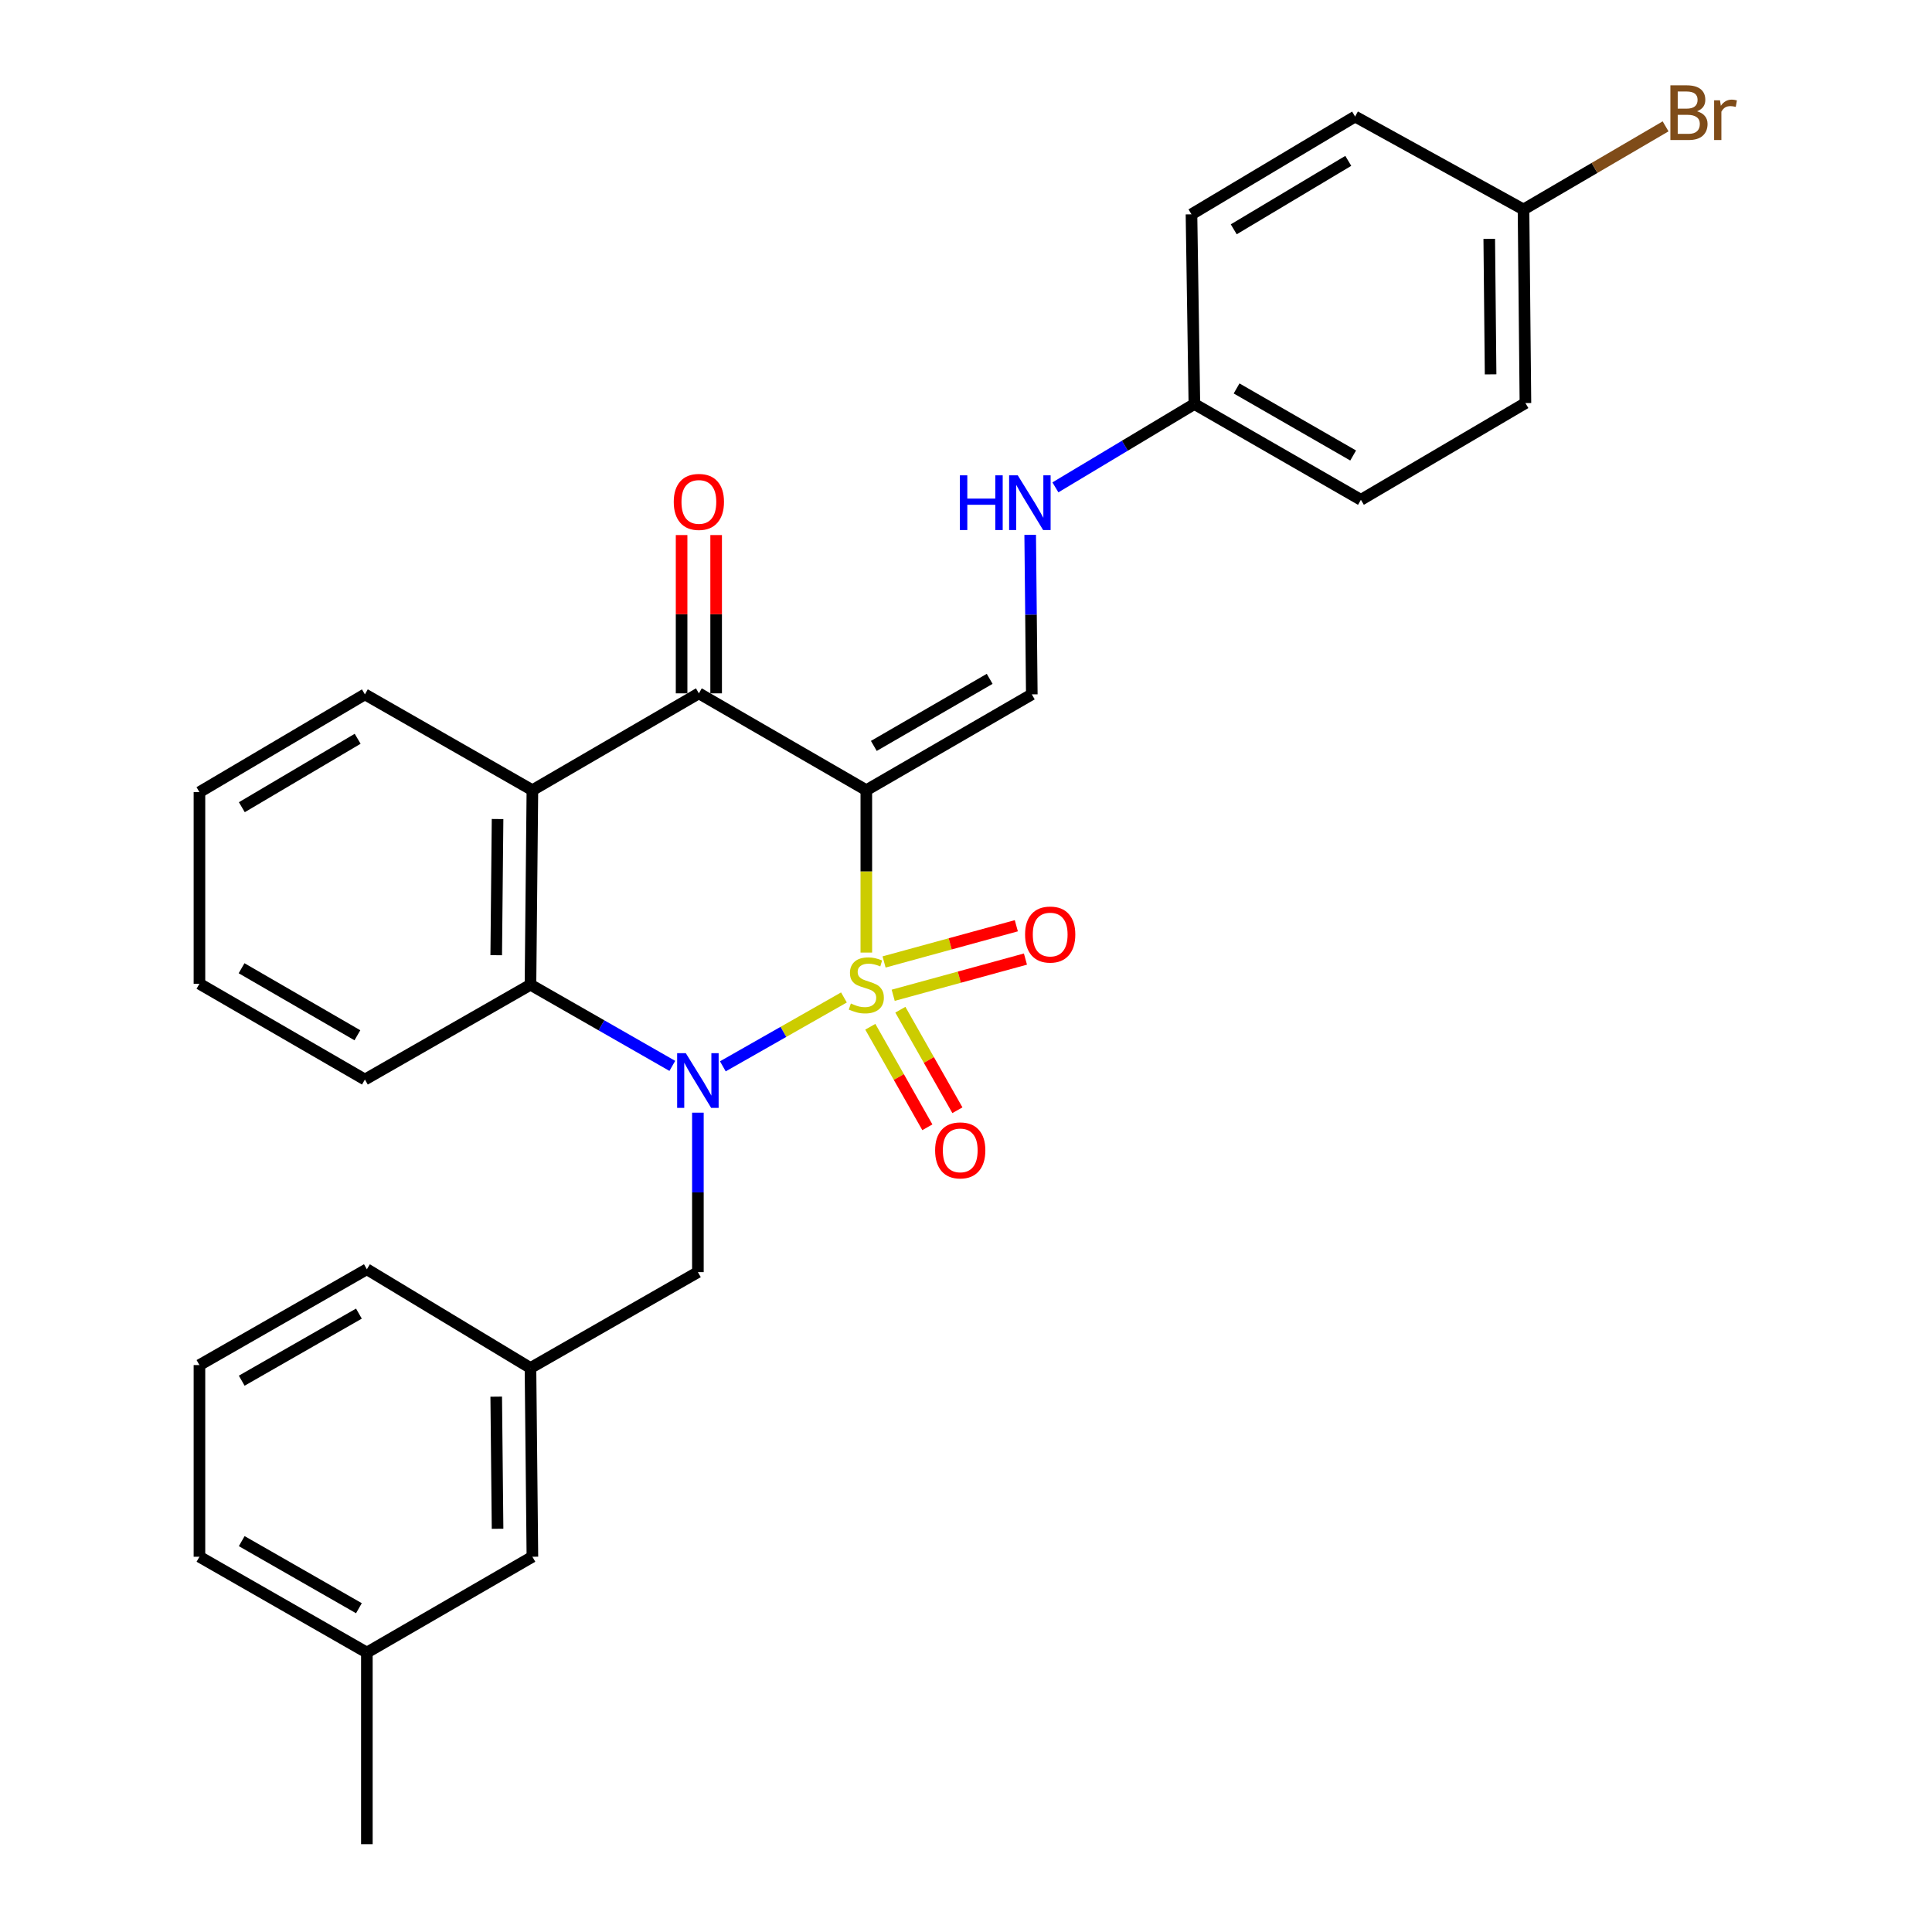 <?xml version='1.0' encoding='iso-8859-1'?>
<svg version='1.1' baseProfile='full'
              xmlns='http://www.w3.org/2000/svg'
                      xmlns:rdkit='http://www.rdkit.org/xml'
                      xmlns:xlink='http://www.w3.org/1999/xlink'
                  xml:space='preserve'
width='1000px' height='1000px' viewBox='0 0 1000 1000'>
<!-- END OF HEADER -->
<rect style='opacity:1.0;fill:#FFFFFF;stroke:none' width='1000' height='1000' x='0' y='0'> </rect>
<path class='bond-0' d='M 448.408,493.056 L 448.408,451.03' style='fill:none;fill-rule:evenodd;stroke:#CCCC00;stroke-width:6px;stroke-linecap:butt;stroke-linejoin:miter;stroke-opacity:1' />
<path class='bond-0' d='M 448.408,451.03 L 448.408,409.003' style='fill:none;fill-rule:evenodd;stroke:#000000;stroke-width:6px;stroke-linecap:butt;stroke-linejoin:miter;stroke-opacity:1' />
<path class='bond-1' d='M 436.821,516.283 L 405.482,534.106' style='fill:none;fill-rule:evenodd;stroke:#CCCC00;stroke-width:6px;stroke-linecap:butt;stroke-linejoin:miter;stroke-opacity:1' />
<path class='bond-1' d='M 405.482,534.106 L 374.142,551.929' style='fill:none;fill-rule:evenodd;stroke:#0000FF;stroke-width:6px;stroke-linecap:butt;stroke-linejoin:miter;stroke-opacity:1' />
<path class='bond-6' d='M 450.473,531.448 L 465.236,557.465' style='fill:none;fill-rule:evenodd;stroke:#CCCC00;stroke-width:6px;stroke-linecap:butt;stroke-linejoin:miter;stroke-opacity:1' />
<path class='bond-6' d='M 465.236,557.465 L 479.999,583.482' style='fill:none;fill-rule:evenodd;stroke:#FF0000;stroke-width:6px;stroke-linecap:butt;stroke-linejoin:miter;stroke-opacity:1' />
<path class='bond-6' d='M 466.025,522.623 L 480.788,548.641' style='fill:none;fill-rule:evenodd;stroke:#CCCC00;stroke-width:6px;stroke-linecap:butt;stroke-linejoin:miter;stroke-opacity:1' />
<path class='bond-6' d='M 480.788,548.641 L 495.551,574.658' style='fill:none;fill-rule:evenodd;stroke:#FF0000;stroke-width:6px;stroke-linecap:butt;stroke-linejoin:miter;stroke-opacity:1' />
<path class='bond-7' d='M 462.316,515.155 L 496.543,505.784' style='fill:none;fill-rule:evenodd;stroke:#CCCC00;stroke-width:6px;stroke-linecap:butt;stroke-linejoin:miter;stroke-opacity:1' />
<path class='bond-7' d='M 496.543,505.784 L 530.769,496.413' style='fill:none;fill-rule:evenodd;stroke:#FF0000;stroke-width:6px;stroke-linecap:butt;stroke-linejoin:miter;stroke-opacity:1' />
<path class='bond-7' d='M 457.594,497.909 L 491.821,488.538' style='fill:none;fill-rule:evenodd;stroke:#CCCC00;stroke-width:6px;stroke-linecap:butt;stroke-linejoin:miter;stroke-opacity:1' />
<path class='bond-7' d='M 491.821,488.538 L 526.047,479.166' style='fill:none;fill-rule:evenodd;stroke:#FF0000;stroke-width:6px;stroke-linecap:butt;stroke-linejoin:miter;stroke-opacity:1' />
<path class='bond-2' d='M 448.408,409.003 L 361.735,358.876' style='fill:none;fill-rule:evenodd;stroke:#000000;stroke-width:6px;stroke-linecap:butt;stroke-linejoin:miter;stroke-opacity:1' />
<path class='bond-5' d='M 448.408,409.003 L 534.059,359.403' style='fill:none;fill-rule:evenodd;stroke:#000000;stroke-width:6px;stroke-linecap:butt;stroke-linejoin:miter;stroke-opacity:1' />
<path class='bond-5' d='M 452.295,386.089 L 512.251,351.369' style='fill:none;fill-rule:evenodd;stroke:#000000;stroke-width:6px;stroke-linecap:butt;stroke-linejoin:miter;stroke-opacity:1' />
<path class='bond-3' d='M 347.992,551.701 L 311.283,530.697' style='fill:none;fill-rule:evenodd;stroke:#0000FF;stroke-width:6px;stroke-linecap:butt;stroke-linejoin:miter;stroke-opacity:1' />
<path class='bond-3' d='M 311.283,530.697 L 274.574,509.693' style='fill:none;fill-rule:evenodd;stroke:#000000;stroke-width:6px;stroke-linecap:butt;stroke-linejoin:miter;stroke-opacity:1' />
<path class='bond-8' d='M 361.228,575.913 L 361.228,617.184' style='fill:none;fill-rule:evenodd;stroke:#0000FF;stroke-width:6px;stroke-linecap:butt;stroke-linejoin:miter;stroke-opacity:1' />
<path class='bond-8' d='M 361.228,617.184 L 361.228,658.454' style='fill:none;fill-rule:evenodd;stroke:#000000;stroke-width:6px;stroke-linecap:butt;stroke-linejoin:miter;stroke-opacity:1' />
<path class='bond-10' d='M 370.675,358.876 L 370.675,317.911' style='fill:none;fill-rule:evenodd;stroke:#000000;stroke-width:6px;stroke-linecap:butt;stroke-linejoin:miter;stroke-opacity:1' />
<path class='bond-10' d='M 370.675,317.911 L 370.675,276.945' style='fill:none;fill-rule:evenodd;stroke:#FF0000;stroke-width:6px;stroke-linecap:butt;stroke-linejoin:miter;stroke-opacity:1' />
<path class='bond-10' d='M 352.794,358.876 L 352.794,317.911' style='fill:none;fill-rule:evenodd;stroke:#000000;stroke-width:6px;stroke-linecap:butt;stroke-linejoin:miter;stroke-opacity:1' />
<path class='bond-10' d='M 352.794,317.911 L 352.794,276.945' style='fill:none;fill-rule:evenodd;stroke:#FF0000;stroke-width:6px;stroke-linecap:butt;stroke-linejoin:miter;stroke-opacity:1' />
<path class='bond-29' d='M 361.735,358.876 L 275.568,409.003' style='fill:none;fill-rule:evenodd;stroke:#000000;stroke-width:6px;stroke-linecap:butt;stroke-linejoin:miter;stroke-opacity:1' />
<path class='bond-4' d='M 274.574,509.693 L 275.568,409.003' style='fill:none;fill-rule:evenodd;stroke:#000000;stroke-width:6px;stroke-linecap:butt;stroke-linejoin:miter;stroke-opacity:1' />
<path class='bond-4' d='M 256.843,494.413 L 257.538,423.93' style='fill:none;fill-rule:evenodd;stroke:#000000;stroke-width:6px;stroke-linecap:butt;stroke-linejoin:miter;stroke-opacity:1' />
<path class='bond-17' d='M 274.574,509.693 L 188.874,558.767' style='fill:none;fill-rule:evenodd;stroke:#000000;stroke-width:6px;stroke-linecap:butt;stroke-linejoin:miter;stroke-opacity:1' />
<path class='bond-15' d='M 275.568,409.003 L 188.874,359.403' style='fill:none;fill-rule:evenodd;stroke:#000000;stroke-width:6px;stroke-linecap:butt;stroke-linejoin:miter;stroke-opacity:1' />
<path class='bond-9' d='M 534.059,359.403 L 533.641,318.118' style='fill:none;fill-rule:evenodd;stroke:#000000;stroke-width:6px;stroke-linecap:butt;stroke-linejoin:miter;stroke-opacity:1' />
<path class='bond-9' d='M 533.641,318.118 L 533.224,276.833' style='fill:none;fill-rule:evenodd;stroke:#0000FF;stroke-width:6px;stroke-linecap:butt;stroke-linejoin:miter;stroke-opacity:1' />
<path class='bond-11' d='M 361.228,658.454 L 274.574,708.074' style='fill:none;fill-rule:evenodd;stroke:#000000;stroke-width:6px;stroke-linecap:butt;stroke-linejoin:miter;stroke-opacity:1' />
<path class='bond-12' d='M 546.278,252.262 L 582.244,230.692' style='fill:none;fill-rule:evenodd;stroke:#0000FF;stroke-width:6px;stroke-linecap:butt;stroke-linejoin:miter;stroke-opacity:1' />
<path class='bond-12' d='M 582.244,230.692 L 618.209,209.122' style='fill:none;fill-rule:evenodd;stroke:#000000;stroke-width:6px;stroke-linecap:butt;stroke-linejoin:miter;stroke-opacity:1' />
<path class='bond-13' d='M 274.574,708.074 L 275.568,805.765' style='fill:none;fill-rule:evenodd;stroke:#000000;stroke-width:6px;stroke-linecap:butt;stroke-linejoin:miter;stroke-opacity:1' />
<path class='bond-13' d='M 256.843,722.91 L 257.539,791.293' style='fill:none;fill-rule:evenodd;stroke:#000000;stroke-width:6px;stroke-linecap:butt;stroke-linejoin:miter;stroke-opacity:1' />
<path class='bond-24' d='M 274.574,708.074 L 189.887,656.964' style='fill:none;fill-rule:evenodd;stroke:#000000;stroke-width:6px;stroke-linecap:butt;stroke-linejoin:miter;stroke-opacity:1' />
<path class='bond-18' d='M 618.209,209.122 L 616.709,110.935' style='fill:none;fill-rule:evenodd;stroke:#000000;stroke-width:6px;stroke-linecap:butt;stroke-linejoin:miter;stroke-opacity:1' />
<path class='bond-19' d='M 618.209,209.122 L 704.406,258.702' style='fill:none;fill-rule:evenodd;stroke:#000000;stroke-width:6px;stroke-linecap:butt;stroke-linejoin:miter;stroke-opacity:1' />
<path class='bond-19' d='M 640.054,201.059 L 700.392,235.765' style='fill:none;fill-rule:evenodd;stroke:#000000;stroke-width:6px;stroke-linecap:butt;stroke-linejoin:miter;stroke-opacity:1' />
<path class='bond-20' d='M 275.568,805.765 L 189.887,855.365' style='fill:none;fill-rule:evenodd;stroke:#000000;stroke-width:6px;stroke-linecap:butt;stroke-linejoin:miter;stroke-opacity:1' />
<path class='bond-14' d='M 788.567,108.422 L 789.56,208.625' style='fill:none;fill-rule:evenodd;stroke:#000000;stroke-width:6px;stroke-linecap:butt;stroke-linejoin:miter;stroke-opacity:1' />
<path class='bond-14' d='M 770.835,123.629 L 771.531,193.772' style='fill:none;fill-rule:evenodd;stroke:#000000;stroke-width:6px;stroke-linecap:butt;stroke-linejoin:miter;stroke-opacity:1' />
<path class='bond-16' d='M 788.567,108.422 L 825.337,86.912' style='fill:none;fill-rule:evenodd;stroke:#000000;stroke-width:6px;stroke-linecap:butt;stroke-linejoin:miter;stroke-opacity:1' />
<path class='bond-16' d='M 825.337,86.912 L 862.107,65.403' style='fill:none;fill-rule:evenodd;stroke:#7F4C19;stroke-width:6px;stroke-linecap:butt;stroke-linejoin:miter;stroke-opacity:1' />
<path class='bond-32' d='M 788.567,108.422 L 701.396,60.322' style='fill:none;fill-rule:evenodd;stroke:#000000;stroke-width:6px;stroke-linecap:butt;stroke-linejoin:miter;stroke-opacity:1' />
<path class='bond-30' d='M 188.874,359.403 L 103.234,410.006' style='fill:none;fill-rule:evenodd;stroke:#000000;stroke-width:6px;stroke-linecap:butt;stroke-linejoin:miter;stroke-opacity:1' />
<path class='bond-30' d='M 185.124,382.388 L 125.176,417.81' style='fill:none;fill-rule:evenodd;stroke:#000000;stroke-width:6px;stroke-linecap:butt;stroke-linejoin:miter;stroke-opacity:1' />
<path class='bond-28' d='M 188.874,558.767 L 103.234,509.197' style='fill:none;fill-rule:evenodd;stroke:#000000;stroke-width:6px;stroke-linecap:butt;stroke-linejoin:miter;stroke-opacity:1' />
<path class='bond-28' d='M 184.986,535.856 L 125.037,501.157' style='fill:none;fill-rule:evenodd;stroke:#000000;stroke-width:6px;stroke-linecap:butt;stroke-linejoin:miter;stroke-opacity:1' />
<path class='bond-22' d='M 616.709,110.935 L 701.396,60.322' style='fill:none;fill-rule:evenodd;stroke:#000000;stroke-width:6px;stroke-linecap:butt;stroke-linejoin:miter;stroke-opacity:1' />
<path class='bond-22' d='M 638.586,118.692 L 697.866,83.262' style='fill:none;fill-rule:evenodd;stroke:#000000;stroke-width:6px;stroke-linecap:butt;stroke-linejoin:miter;stroke-opacity:1' />
<path class='bond-21' d='M 704.406,258.702 L 789.56,208.625' style='fill:none;fill-rule:evenodd;stroke:#000000;stroke-width:6px;stroke-linecap:butt;stroke-linejoin:miter;stroke-opacity:1' />
<path class='bond-26' d='M 189.887,855.365 L 189.887,954.545' style='fill:none;fill-rule:evenodd;stroke:#000000;stroke-width:6px;stroke-linecap:butt;stroke-linejoin:miter;stroke-opacity:1' />
<path class='bond-31' d='M 189.887,855.365 L 103.234,805.765' style='fill:none;fill-rule:evenodd;stroke:#000000;stroke-width:6px;stroke-linecap:butt;stroke-linejoin:miter;stroke-opacity:1' />
<path class='bond-31' d='M 185.772,832.406 L 125.115,797.686' style='fill:none;fill-rule:evenodd;stroke:#000000;stroke-width:6px;stroke-linecap:butt;stroke-linejoin:miter;stroke-opacity:1' />
<path class='bond-23' d='M 103.234,706.564 L 189.887,656.964' style='fill:none;fill-rule:evenodd;stroke:#000000;stroke-width:6px;stroke-linecap:butt;stroke-linejoin:miter;stroke-opacity:1' />
<path class='bond-23' d='M 125.115,714.643 L 185.772,679.923' style='fill:none;fill-rule:evenodd;stroke:#000000;stroke-width:6px;stroke-linecap:butt;stroke-linejoin:miter;stroke-opacity:1' />
<path class='bond-25' d='M 103.234,706.564 L 103.234,805.765' style='fill:none;fill-rule:evenodd;stroke:#000000;stroke-width:6px;stroke-linecap:butt;stroke-linejoin:miter;stroke-opacity:1' />
<path class='bond-27' d='M 103.234,410.006 L 103.234,509.197' style='fill:none;fill-rule:evenodd;stroke:#000000;stroke-width:6px;stroke-linecap:butt;stroke-linejoin:miter;stroke-opacity:1' />
<path  class='atom-0' d='M 440.408 519.413
Q 440.728 519.533, 442.048 520.093
Q 443.368 520.653, 444.808 521.013
Q 446.288 521.333, 447.728 521.333
Q 450.408 521.333, 451.968 520.053
Q 453.528 518.733, 453.528 516.453
Q 453.528 514.893, 452.728 513.933
Q 451.968 512.973, 450.768 512.453
Q 449.568 511.933, 447.568 511.333
Q 445.048 510.573, 443.528 509.853
Q 442.048 509.133, 440.968 507.613
Q 439.928 506.093, 439.928 503.533
Q 439.928 499.973, 442.328 497.773
Q 444.768 495.573, 449.568 495.573
Q 452.848 495.573, 456.568 497.133
L 455.648 500.213
Q 452.248 498.813, 449.688 498.813
Q 446.928 498.813, 445.408 499.973
Q 443.888 501.093, 443.928 503.053
Q 443.928 504.573, 444.688 505.493
Q 445.488 506.413, 446.608 506.933
Q 447.768 507.453, 449.688 508.053
Q 452.248 508.853, 453.768 509.653
Q 455.288 510.453, 456.368 512.093
Q 457.488 513.693, 457.488 516.453
Q 457.488 520.373, 454.848 522.493
Q 452.248 524.573, 447.888 524.573
Q 445.368 524.573, 443.448 524.013
Q 441.568 523.493, 439.328 522.573
L 440.408 519.413
' fill='#CCCC00'/>
<path  class='atom-2' d='M 354.968 545.114
L 364.248 560.114
Q 365.168 561.594, 366.648 564.274
Q 368.128 566.954, 368.208 567.114
L 368.208 545.114
L 371.968 545.114
L 371.968 573.434
L 368.088 573.434
L 358.128 557.034
Q 356.968 555.114, 355.728 552.914
Q 354.528 550.714, 354.168 550.034
L 354.168 573.434
L 350.488 573.434
L 350.488 545.114
L 354.968 545.114
' fill='#0000FF'/>
<path  class='atom-7' d='M 484.015 595.434
Q 484.015 588.634, 487.375 584.834
Q 490.735 581.034, 497.015 581.034
Q 503.295 581.034, 506.655 584.834
Q 510.015 588.634, 510.015 595.434
Q 510.015 602.314, 506.615 606.234
Q 503.215 610.114, 497.015 610.114
Q 490.775 610.114, 487.375 606.234
Q 484.015 602.354, 484.015 595.434
M 497.015 606.914
Q 501.335 606.914, 503.655 604.034
Q 506.015 601.114, 506.015 595.434
Q 506.015 589.874, 503.655 587.074
Q 501.335 584.234, 497.015 584.234
Q 492.695 584.234, 490.335 587.034
Q 488.015 589.834, 488.015 595.434
Q 488.015 601.154, 490.335 604.034
Q 492.695 606.914, 497.015 606.914
' fill='#FF0000'/>
<path  class='atom-8' d='M 530.576 483.717
Q 530.576 476.917, 533.936 473.117
Q 537.296 469.317, 543.576 469.317
Q 549.856 469.317, 553.216 473.117
Q 556.576 476.917, 556.576 483.717
Q 556.576 490.597, 553.176 494.517
Q 549.776 498.397, 543.576 498.397
Q 537.336 498.397, 533.936 494.517
Q 530.576 490.637, 530.576 483.717
M 543.576 495.197
Q 547.896 495.197, 550.216 492.317
Q 552.576 489.397, 552.576 483.717
Q 552.576 478.157, 550.216 475.357
Q 547.896 472.517, 543.576 472.517
Q 539.256 472.517, 536.896 475.317
Q 534.576 478.117, 534.576 483.717
Q 534.576 489.437, 536.896 492.317
Q 539.256 495.197, 543.576 495.197
' fill='#FF0000'/>
<path  class='atom-10' d='M 496.836 246.032
L 500.676 246.032
L 500.676 258.072
L 515.156 258.072
L 515.156 246.032
L 518.996 246.032
L 518.996 274.352
L 515.156 274.352
L 515.156 261.272
L 500.676 261.272
L 500.676 274.352
L 496.836 274.352
L 496.836 246.032
' fill='#0000FF'/>
<path  class='atom-10' d='M 526.796 246.032
L 536.076 261.032
Q 536.996 262.512, 538.476 265.192
Q 539.956 267.872, 540.036 268.032
L 540.036 246.032
L 543.796 246.032
L 543.796 274.352
L 539.916 274.352
L 529.956 257.952
Q 528.796 256.032, 527.556 253.832
Q 526.356 251.632, 525.996 250.952
L 525.996 274.352
L 522.316 274.352
L 522.316 246.032
L 526.796 246.032
' fill='#0000FF'/>
<path  class='atom-11' d='M 348.735 259.786
Q 348.735 252.986, 352.095 249.186
Q 355.455 245.386, 361.735 245.386
Q 368.015 245.386, 371.375 249.186
Q 374.735 252.986, 374.735 259.786
Q 374.735 266.666, 371.335 270.586
Q 367.935 274.466, 361.735 274.466
Q 355.495 274.466, 352.095 270.586
Q 348.735 266.706, 348.735 259.786
M 361.735 271.266
Q 366.055 271.266, 368.375 268.386
Q 370.735 265.466, 370.735 259.786
Q 370.735 254.226, 368.375 251.426
Q 366.055 248.586, 361.735 248.586
Q 357.415 248.586, 355.055 251.386
Q 352.735 254.186, 352.735 259.786
Q 352.735 265.506, 355.055 268.386
Q 357.415 271.266, 361.735 271.266
' fill='#FF0000'/>
<path  class='atom-17' d='M 878.347 57.605
Q 881.067 58.365, 882.427 60.045
Q 883.827 61.685, 883.827 64.125
Q 883.827 68.045, 881.307 70.285
Q 878.827 72.485, 874.107 72.485
L 864.587 72.485
L 864.587 44.165
L 872.947 44.165
Q 877.787 44.165, 880.227 46.125
Q 882.667 48.085, 882.667 51.685
Q 882.667 55.965, 878.347 57.605
M 868.387 47.365
L 868.387 56.245
L 872.947 56.245
Q 875.747 56.245, 877.187 55.125
Q 878.667 53.965, 878.667 51.685
Q 878.667 47.365, 872.947 47.365
L 868.387 47.365
M 874.107 69.285
Q 876.867 69.285, 878.347 67.965
Q 879.827 66.645, 879.827 64.125
Q 879.827 61.805, 878.187 60.645
Q 876.587 59.445, 873.507 59.445
L 868.387 59.445
L 868.387 69.285
L 874.107 69.285
' fill='#7F4C19'/>
<path  class='atom-17' d='M 890.267 51.925
L 890.707 54.765
Q 892.867 51.565, 896.387 51.565
Q 897.507 51.565, 899.027 51.965
L 898.427 55.325
Q 896.707 54.925, 895.747 54.925
Q 894.067 54.925, 892.947 55.605
Q 891.867 56.245, 890.987 57.805
L 890.987 72.485
L 887.227 72.485
L 887.227 51.925
L 890.267 51.925
' fill='#7F4C19'/>
</svg>
